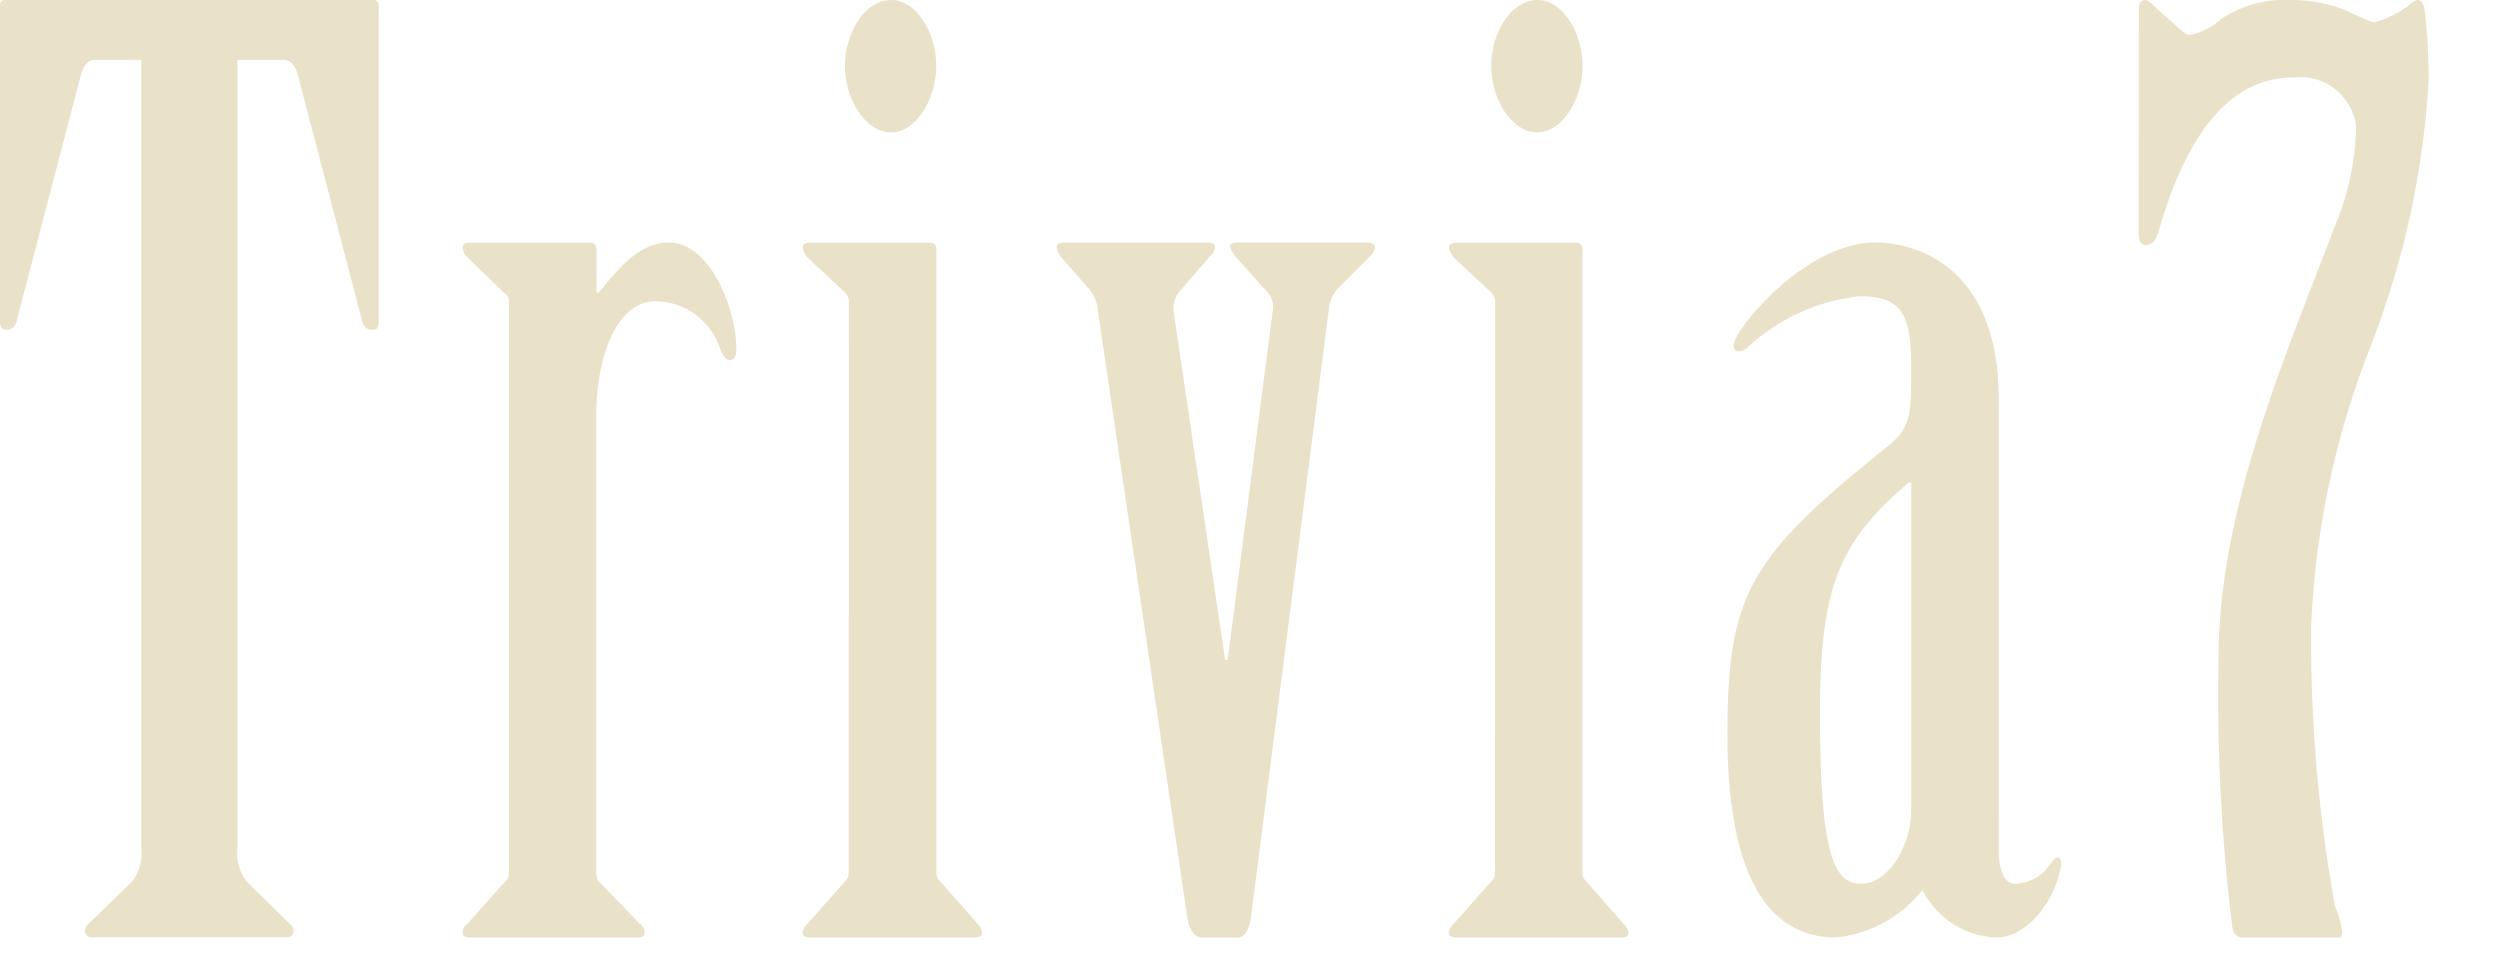 <svg xmlns="http://www.w3.org/2000/svg" xmlns:xlink="http://www.w3.org/1999/xlink" width="68" height="26" viewBox="0 0 68 26">
  <defs>
    <clipPath id="clip-path">
      <rect id="Rectangle_10856" data-name="Rectangle 10856" width="68" height="26" transform="translate(-12279 -3172)" fill="#fff" stroke="#707070" stroke-width="1"/>
    </clipPath>
  </defs>
  <g id="tip_txt07" transform="translate(12279 3172)" clip-path="url(#clip-path)">
    <path id="Path_33939" data-name="Path 33939" d="M4.25-2.448a1.232,1.232,0,0,1-.272.952L2.958-.51c-.1.1-.238.2-.238.306a.179.179,0,0,0,.2.2h5.27a.179.179,0,0,0,.2-.2c0-.1-.136-.2-.238-.306L7.14-1.5a1.232,1.232,0,0,1-.272-.952v-21.42H8.126c.2,0,.306.17.374.374l1.768,6.766a.259.259,0,0,0,.272.2c.136,0,.17-.068.17-.238v-8.6a.156.156,0,0,0-.17-.136H.578a.156.156,0,0,0-.17.136v8.6c0,.17.034.238.17.238a.259.259,0,0,0,.272-.2l1.768-6.766c.068-.2.17-.374.374-.374H4.25Zm12.376-11.73c0-1.734.612-3.128,1.6-3.128a1.862,1.862,0,0,1,1.768,1.292c.068.17.136.306.272.306s.17-.136.17-.306c0-1.088-.714-2.89-1.836-2.89-.782,0-1.36.68-1.9,1.36h-.068V-18.7c0-.136-.068-.2-.17-.2H13.192c-.136,0-.2.034-.2.136a.406.406,0,0,0,.136.272l.986.952a.276.276,0,0,1,.136.272v15.4c0,.136,0,.238-.068.306L13.124-.374a.3.3,0,0,0-.136.238c0,.1.068.136.2.136h4.556c.136,0,.2-.034.2-.136a.3.3,0,0,0-.136-.238L16.66-1.564a.755.755,0,0,1-.034-.306ZM23.494-1.87c0,.136,0,.238-.068.306L22.372-.374a.432.432,0,0,0-.136.238c0,.1.1.136.2.136h4.488c.136,0,.2-.034.2-.136A.432.432,0,0,0,27-.374l-1.054-1.19c-.068-.068-.068-.17-.068-.306V-18.7c0-.136-.068-.2-.17-.2H22.44c-.1,0-.2.034-.2.136a.67.67,0,0,0,.136.272l1.02.952a.335.335,0,0,1,.1.272ZM24.65-25.5c-.714,0-1.258.884-1.258,1.8,0,.884.544,1.8,1.258,1.8.68,0,1.224-.918,1.224-1.8C25.874-24.616,25.33-25.5,24.65-25.5Zm11.9,8.432a1.013,1.013,0,0,1,.272-.612l.816-.816a.5.5,0,0,0,.17-.272c0-.1-.1-.136-.2-.136H34.068c-.1,0-.2.034-.2.1,0,.1.068.17.136.272l.884.986A.611.611,0,0,1,35.02-17L33.8-7.548h-.068L32.334-17a.694.694,0,0,1,.136-.544l.85-.986a.351.351,0,0,0,.136-.272c0-.068-.1-.1-.2-.1h-3.91c-.136,0-.2.034-.2.136a.67.67,0,0,0,.136.272l.714.816a1.013,1.013,0,0,1,.272.612L32.708-.51c.034.2.136.51.408.51h.952c.238,0,.34-.306.374-.612Zm4.522,15.2c0,.136,0,.238-.068.306L39.95-.374a.432.432,0,0,0-.136.238c0,.1.1.136.2.136h4.488c.136,0,.2-.034.2-.136a.432.432,0,0,0-.136-.238L43.52-1.564c-.068-.068-.068-.17-.068-.306V-18.7c0-.136-.068-.2-.17-.2H40.018c-.1,0-.2.034-.2.136a.67.67,0,0,0,.136.272l1.02.952a.335.335,0,0,1,.1.272ZM42.228-25.5c-.714,0-1.258.884-1.258,1.8,0,.884.544,1.8,1.258,1.8.68,0,1.224-.918,1.224-1.8C43.452-24.616,42.908-25.5,42.228-25.5ZM54.774-14.654c0-3.5-2.142-4.25-3.366-4.25-1.9,0-3.842,2.38-3.842,2.788,0,.1.034.17.1.17a.386.386,0,0,0,.272-.1,5.326,5.326,0,0,1,3.026-1.394c1.088,0,1.428.374,1.428,1.87,0,1.394,0,1.7-.68,2.244-3.74,2.992-4.318,4.012-4.318,7.82C47.4-.85,49.028,0,50.354,0A3.471,3.471,0,0,0,52.7-1.292,2.349,2.349,0,0,0,54.706,0c.85,0,1.632-1.02,1.768-2.006,0-.1-.034-.17-.1-.17s-.1.068-.17.136a1.19,1.19,0,0,1-.986.578c-.306,0-.442-.408-.442-.85ZM52.394-3.468c0,.952-.612,2.006-1.36,2.006s-1.122-.782-1.122-4.658c0-3.468.544-4.658,2.414-6.256h.068Zm6.188-15.674q0,.306.2.306c.17,0,.272-.136.34-.374.884-3.06,2.176-4.182,3.672-4.182a1.529,1.529,0,0,1,1.7,1.326,7.354,7.354,0,0,1-.578,2.72c-1.36,3.57-3.162,7.718-3.162,11.73a51.674,51.674,0,0,0,.374,7.344c.034.17.136.272.272.272h2.618c.068,0,.1-.068.1-.136a2.622,2.622,0,0,0-.2-.714,41.143,41.143,0,0,1-.646-7.616,23.4,23.4,0,0,1,1.564-7.48,23.691,23.691,0,0,0,1.632-7.378,17.99,17.99,0,0,0-.1-1.836c-.034-.2-.068-.34-.2-.34-.1,0-.2.136-.374.238a2.809,2.809,0,0,1-.816.374,7.666,7.666,0,0,1-.782-.34,4.1,4.1,0,0,0-1.428-.272,3.176,3.176,0,0,0-1.938.51,1.784,1.784,0,0,1-.85.442c-.17,0-.408-.306-.714-.544-.2-.17-.408-.408-.51-.408a.19.19,0,0,0-.17.2Z" transform="translate(-12279.408 -3146.5)" fill="#eae1c9"/>
  </g>
</svg>
